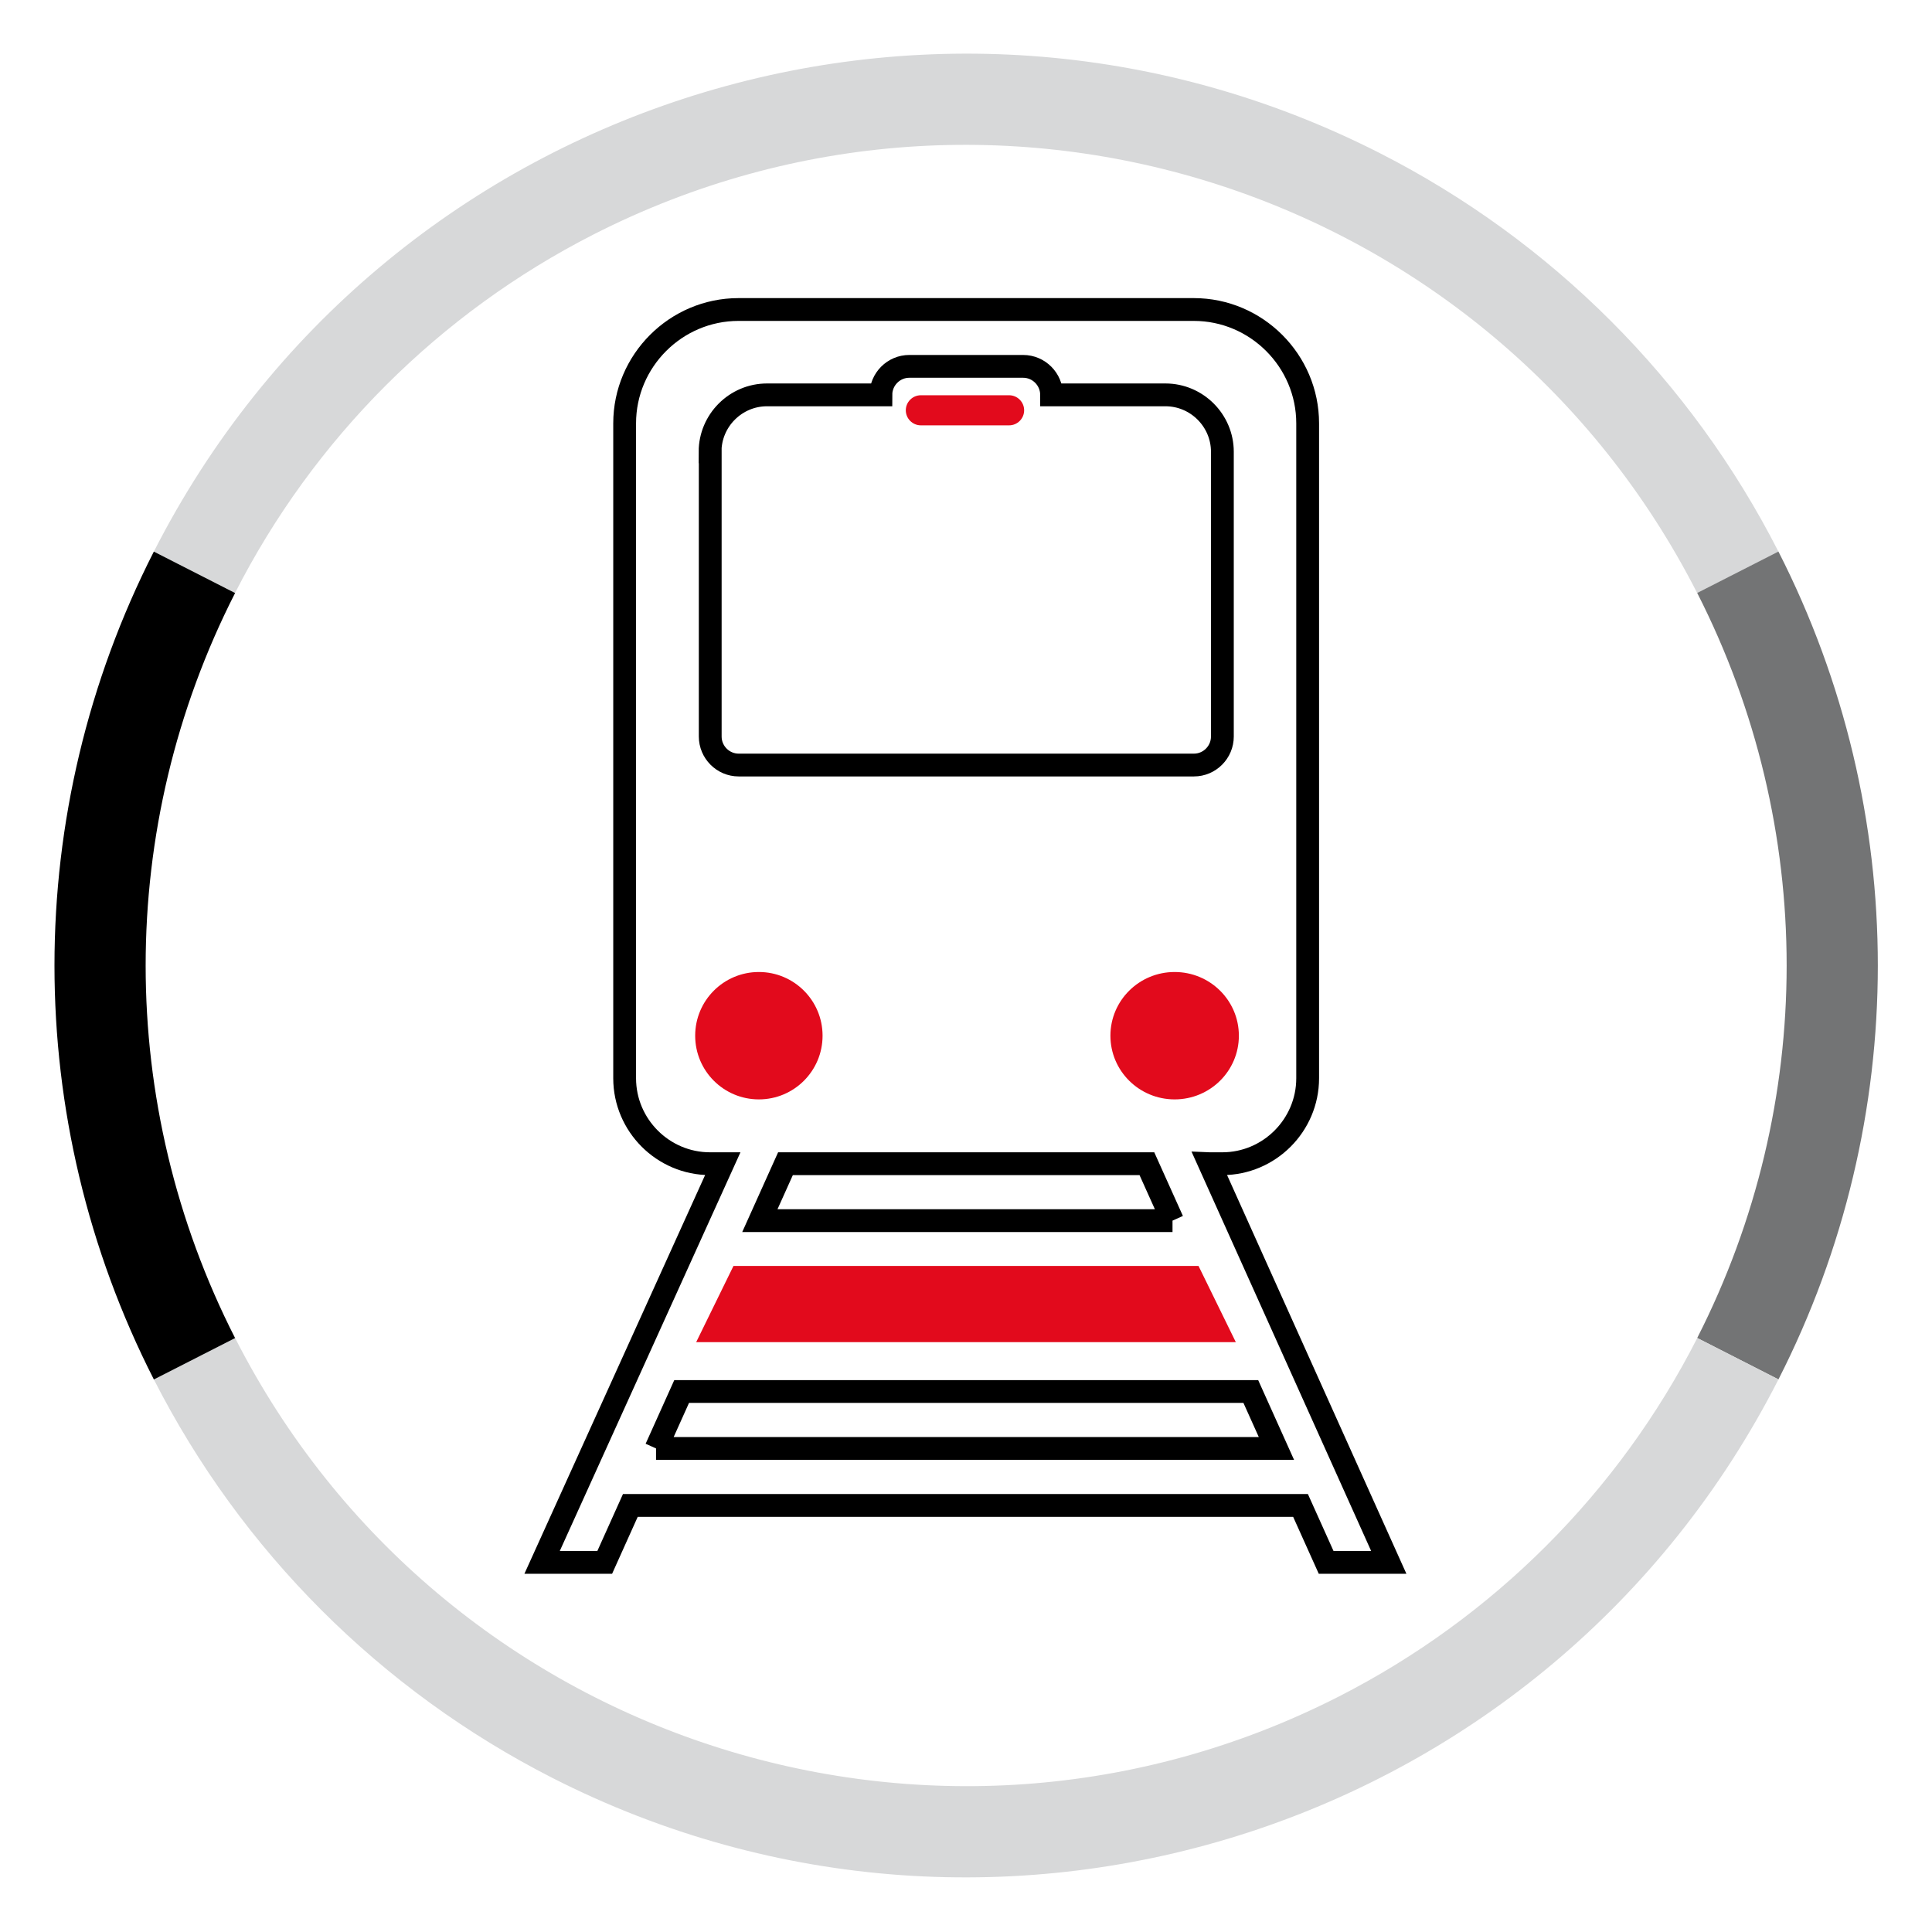 <?xml version="1.0" encoding="UTF-8"?>
<svg id="Ebene_1" xmlns="http://www.w3.org/2000/svg" xmlns:xlink="http://www.w3.org/1999/xlink" viewBox="0 0 254.18 254.18">
  <defs>
    <style>
      .cls-1 {
        clip-path: url(#clippath-6);
      }

      .cls-2 {
        clip-path: url(#clippath-7);
      }

      .cls-3 {
        clip-path: url(#clippath-4);
      }

      .cls-4 {
        fill: #e20a1c;
      }

      .cls-4, .cls-5, .cls-6, .cls-7 {
        fill-rule: evenodd;
      }

      .cls-5 {
        fill: #d7d8d9;
      }

      .cls-8 {
        clip-path: url(#clippath-1);
      }

      .cls-9 {
        stroke: #000;
        stroke-miterlimit: 8;
        stroke-width: 3px;
      }

      .cls-9, .cls-10 {
        fill: none;
      }

      .cls-11 {
        clip-path: url(#clippath-5);
      }

      .cls-12 {
        clip-path: url(#clippath-8);
      }

      .cls-13 {
        clip-path: url(#clippath-3);
      }

      .cls-10 {
        clip-rule: evenodd;
      }

      .cls-14 {
        clip-path: url(#clippath-2);
      }

      .cls-7 {
        fill: #737475;
      }

      .cls-15 {
        clip-path: url(#clippath);
      }
    </style>
    <clipPath id="clippath">
      <polygon class="cls-10" points="0 254.04 254.18 254.04 254.18 0 0 0 0 254.04 0 254.04"/>
    </clipPath>
    <clipPath id="clippath-1">
      <polygon class="cls-10" points="0 254.04 254.18 254.04 254.18 0 0 0 0 254.04 0 254.04"/>
    </clipPath>
    <clipPath id="clippath-2">
      <polygon class="cls-10" points="0 254.04 254.18 254.04 254.18 0 0 0 0 254.04 0 254.04"/>
    </clipPath>
    <clipPath id="clippath-3">
      <polygon class="cls-10" points="0 254.04 254.18 254.04 254.18 0 0 0 0 254.04 0 254.04"/>
    </clipPath>
    <clipPath id="clippath-4">
      <polygon class="cls-10" points="0 254.18 254.18 254.18 254.18 0 0 0 0 254.18 0 254.18"/>
    </clipPath>
    <clipPath id="clippath-5">
      <polygon class="cls-10" points="0 254.18 254.18 254.18 254.18 0 0 0 0 254.18 0 254.18"/>
    </clipPath>
    <clipPath id="clippath-6">
      <polygon class="cls-10" points="0 254.18 254.18 254.18 254.18 0 0 0 0 254.18 0 254.18"/>
    </clipPath>
    <clipPath id="clippath-7">
      <polygon class="cls-10" points="0 254.18 254.18 254.18 254.18 0 0 0 0 254.18 0 254.18"/>
    </clipPath>
    <clipPath id="clippath-8">
      <polygon class="cls-10" points="0 254.18 254.18 254.18 254.18 0 0 0 0 254.18 0 254.18"/>
    </clipPath>
  </defs>
  <g class="cls-15">
    <path class="cls-5" d="M20.24,72.57C50.31,13.55,122.54-9.92,181.56,20.16c22.57,11.5,40.92,29.85,52.42,52.42l-10.69,5.45C196.22,24.9,131.22,3.78,78.1,30.84c-20.31,10.35-36.83,26.86-47.18,47.18l-10.69-5.45Z"/>
  </g>
  <g class="cls-8">
    <path class="cls-7" d="M233.98,72.57c17.43,34.21,17.43,74.7,0,108.91l-10.69-5.45c15.69-30.79,15.69-67.23,0-98.02l10.69-5.45Z"/>
  </g>
  <g class="cls-14">
    <path class="cls-5" d="M233.98,181.48c-30.07,59.02-102.3,82.49-161.32,52.42-22.57-11.5-40.92-29.85-52.42-52.42l10.69-5.45c27.07,53.12,92.07,74.24,145.19,47.18,20.31-10.35,36.83-26.86,47.18-47.18l10.69,5.45Z"/>
  </g>
  <g class="cls-13">
    <path class="cls-6" d="M20.24,181.48c-17.43-34.21-17.43-74.7,0-108.91l10.69,5.45c-15.69,30.79-15.69,67.23,0,98.02l-10.69,5.45Z"/>
  </g>
  <g class="cls-3">
    <polygon class="cls-4" points="91.59 176.58 96.5 166.55 157.68 166.55 162.59 176.58 91.59 176.58 91.59 176.58"/>
    <g class="cls-11">
      <path class="cls-9" d="M86.31,190.56l3.37-7.49h74.88l3.37,7.49h-81.62ZM93.42,136.24c0-3.18,2.43-5.62,5.62-5.62s5.62,2.43,5.62,5.62-2.43,5.62-5.62,5.62-5.62-2.43-5.62-5.62h0ZM93.42,59.44c0-4.12,3.37-7.49,7.49-7.49h14.98c0-2.06,1.68-3.75,3.74-3.75h14.98c2.06,0,3.74,1.69,3.74,3.75h14.98c4.12,0,7.49,3.37,7.49,7.49v37.46c0,2.06-1.68,3.75-3.74,3.75h-59.9c-2.06,0-3.74-1.69-3.74-3.75v-37.46h0ZM154.26,160.59h-54.29l3.37-7.49h47.55l3.37,7.49h0ZM155.2,141.86c-3.18,0-5.62-2.43-5.62-5.62s2.43-5.62,5.62-5.62,5.62,2.43,5.62,5.62-2.43,5.62-5.62,5.62h0ZM159.13,153.1h1.68c6.18,0,11.23-5.06,11.23-11.24V55.7c0-8.24-6.74-14.98-14.98-14.98h-59.9c-8.24,0-14.98,6.74-14.98,14.98v86.16c0,6.18,5.05,11.24,11.23,11.24h1.68l-23.77,52.45h8.24l3.37-7.49h88.17l3.37,7.49h8.24l-23.59-52.45h0Z"/>
      <g class="cls-1">
        <path class="cls-4" d="M91.46,136.26c0-4.63,3.75-8.38,8.38-8.38s8.38,3.75,8.38,8.38-3.75,8.38-8.38,8.38-8.38-3.75-8.38-8.38h0Z"/>
        <g class="cls-2">
          <path class="cls-4" d="M146.09,136.26c0-4.63,3.78-8.38,8.45-8.38s8.45,3.75,8.45,8.38-3.78,8.38-8.45,8.38-8.45-3.75-8.45-8.38h0Z"/>
          <g class="cls-12">
            <path class="cls-4" d="M119.17,53.98c0-1.09.89-1.98,1.98-1.98h11.61c1.09,0,1.98.89,1.98,1.98h0c0,1.09-.89,1.98-1.98,1.98h-11.61c-1.09,0-1.98-.89-1.98-1.98h0Z"/>
          </g>
        </g>
      </g>
    </g>
  </g>
</svg>